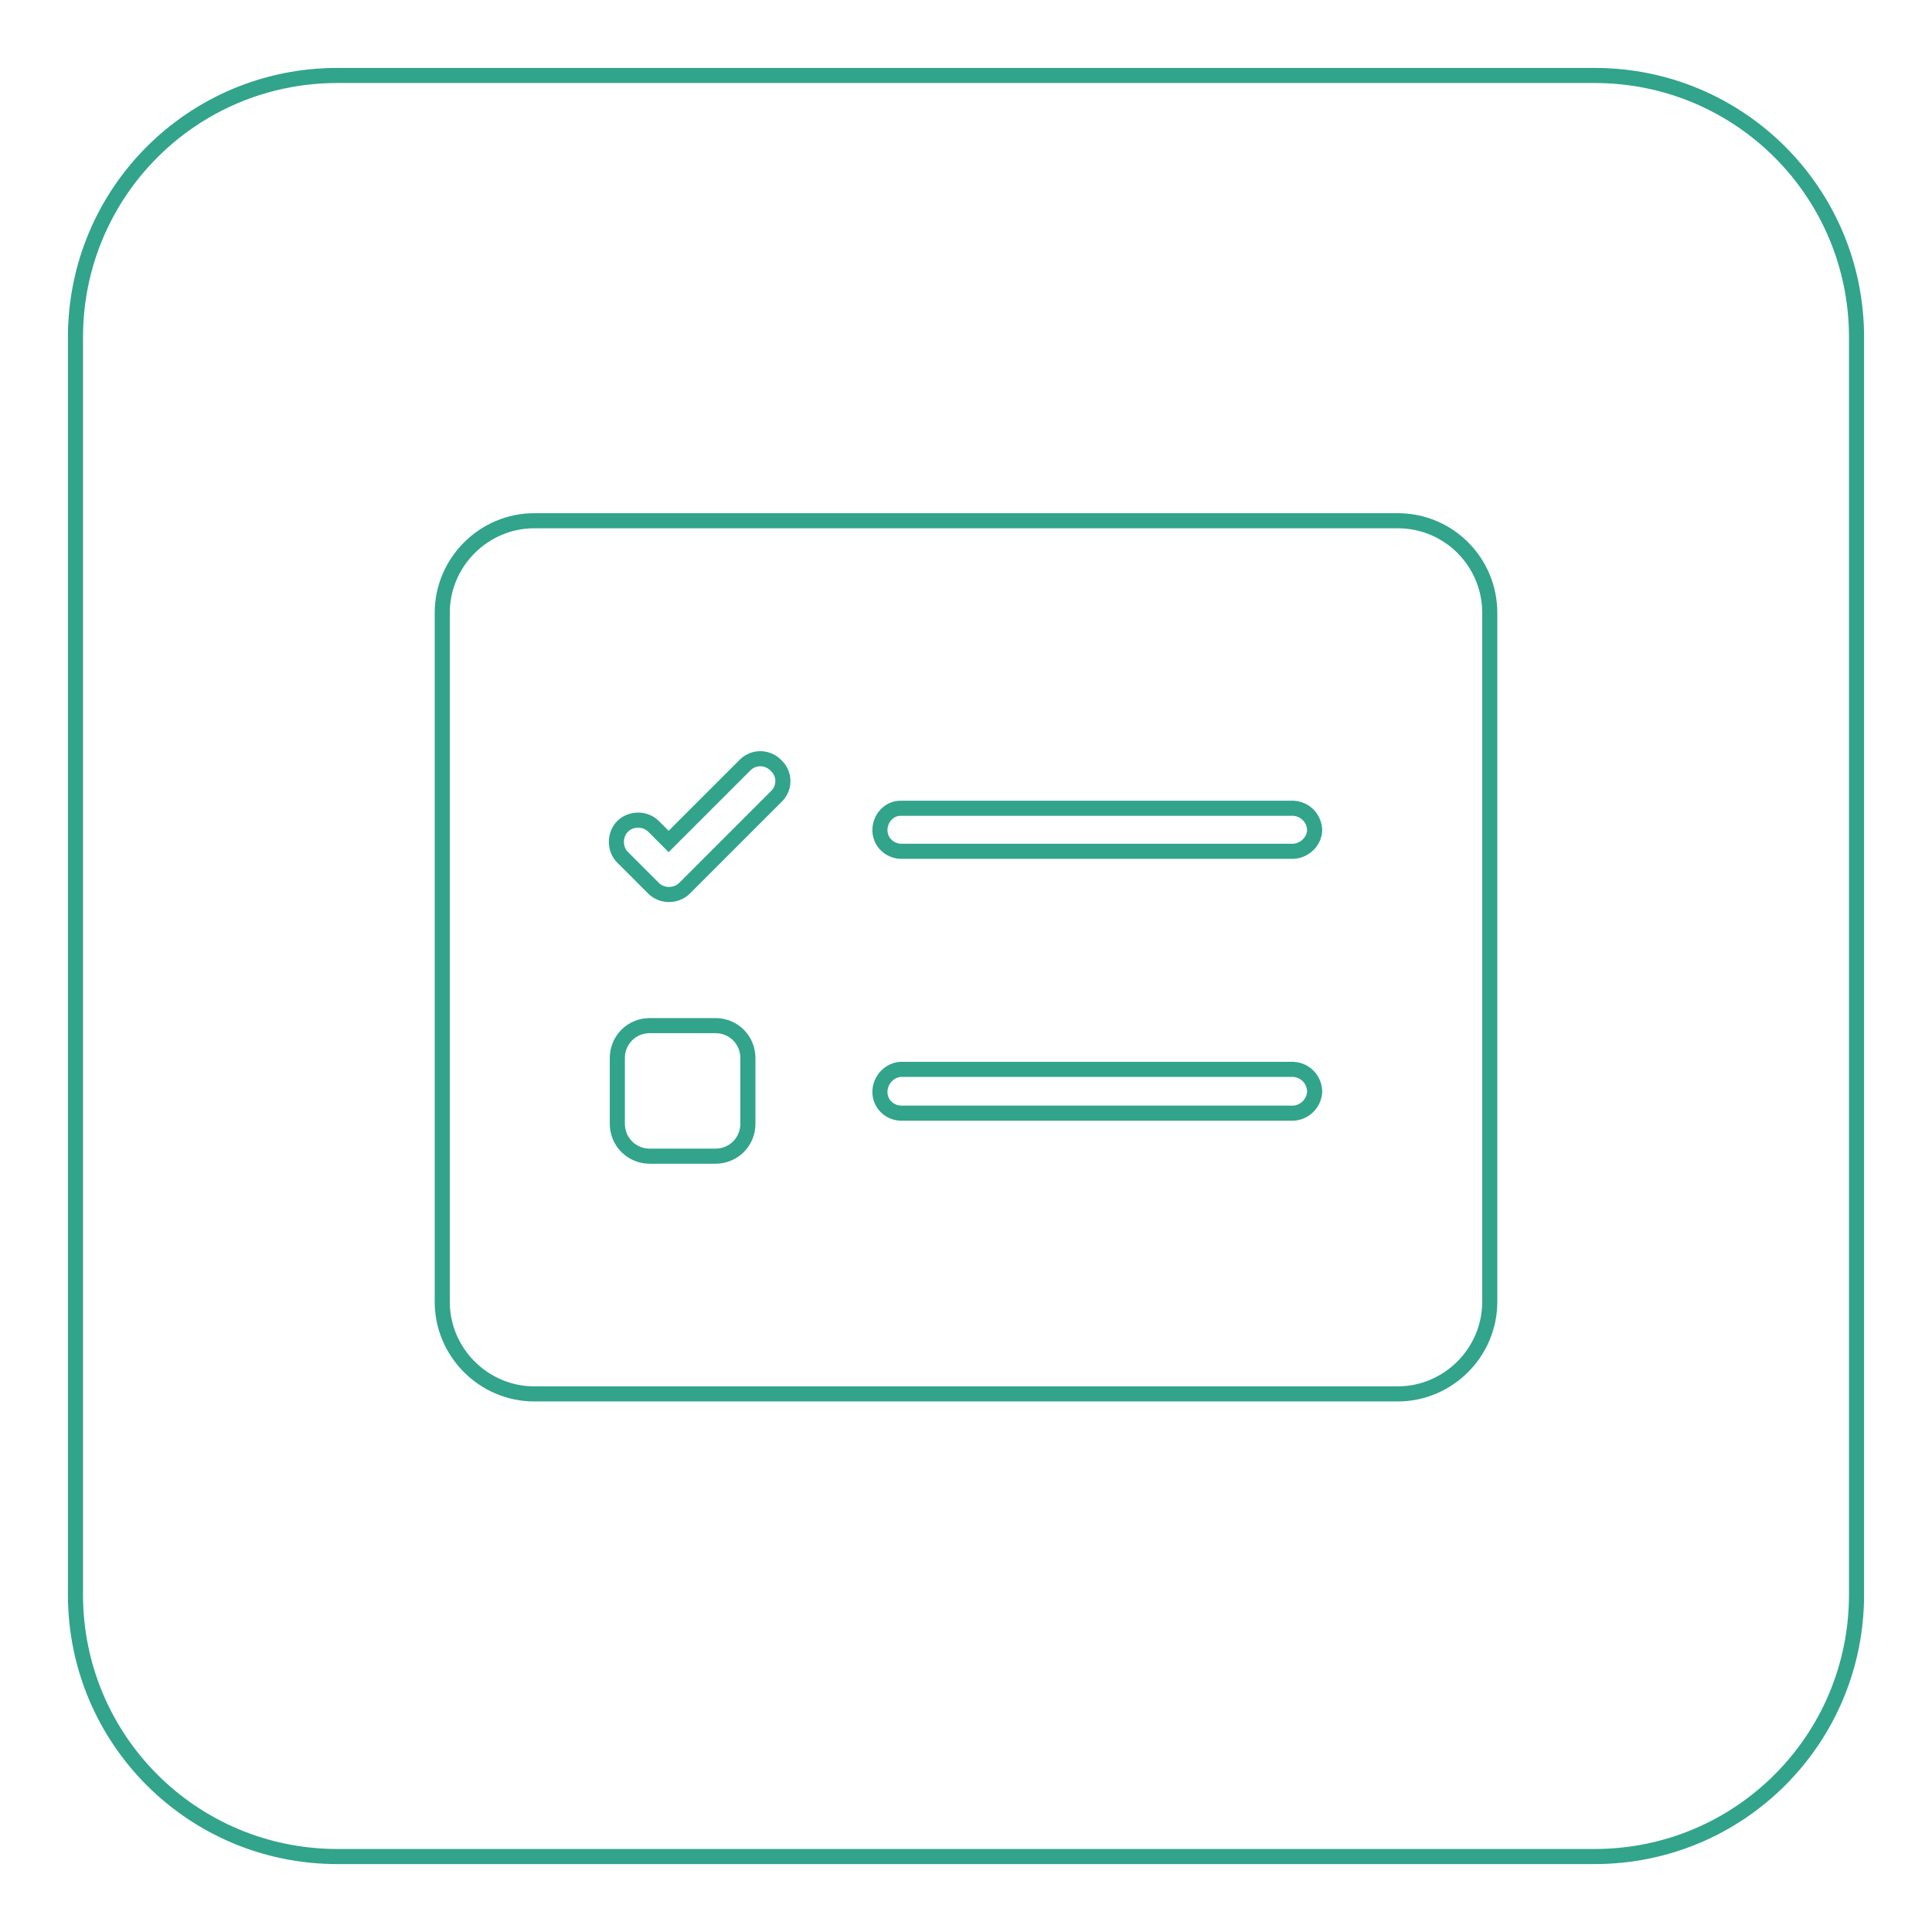 <?xml version="1.0" encoding="utf-8"?>
<!-- Svg Vector Icons : http://www.onlinewebfonts.com/icon -->
<!DOCTYPE svg PUBLIC "-//W3C//DTD SVG 1.1//EN" "http://www.w3.org/Graphics/SVG/1.1/DTD/svg11.dtd">
<svg version="1.1" xmlns="http://www.w3.org/2000/svg" xmlns:xlink="http://www.w3.org/1999/xlink" x="0px" y="0px" viewBox="0 0 256 256" enable-background="new 0 0 256 256" xml:space="preserve">
<g> <path stroke-width="2" fill-opacity="0" stroke="#31a48b"  d="M44.7,10h166.6c19.2,0,34.7,15.5,34.7,34.7v166.6c0,19.2-15.5,34.7-34.7,34.7H44.7 C25.5,246,10,230.5,10,211.3V44.7C10,25.5,25.5,10,44.7,10z M185.2,69H70.8c-6.7,0-12.2,5.5-12.2,12.2c0,0,0,0,0,0v91.3 c0,6.7,5.5,12.2,12.2,12.2l0,0h114.4c6.7,0,12.2-5.5,12.2-12.2V81.2C197.4,74.5,192,69,185.2,69C185.2,69,185.2,69,185.2,69z  M171.4,112.8h-52.1c-1.6-0.1-2.8-1.4-2.7-3c0.1-1.5,1.3-2.7,2.7-2.7h52.1c1.6,0.1,2.8,1.4,2.8,3 C174.1,111.5,172.9,112.7,171.4,112.8z M171.4,147.5h-52.1c-1.6-0.1-2.8-1.4-2.7-3c0.1-1.5,1.3-2.7,2.7-2.8h52.1 c1.6,0.1,2.8,1.4,2.8,3C174.1,146.2,172.9,147.4,171.4,147.5z M103,105.4l-12.3,12.3c-1.1,1.1-3,1.1-4.1,0l-4.1-4.1 c-1.1-1.1-1.1-3,0-4.1c1.1-1.1,3-1.1,4.1,0l2,2l10.2-10.2c1.2-1.1,3-1,4.1,0.2C104,102.6,104,104.3,103,105.4z M99.1,148.9 c0,2.4-1.9,4.3-4.3,4.3h-8.7c-2.4,0-4.3-1.9-4.3-4.3v-8.7c0-2.4,1.9-4.3,4.3-4.3h8.7c2.4,0,4.3,1.9,4.3,4.3V148.9z"/></g>
</svg>